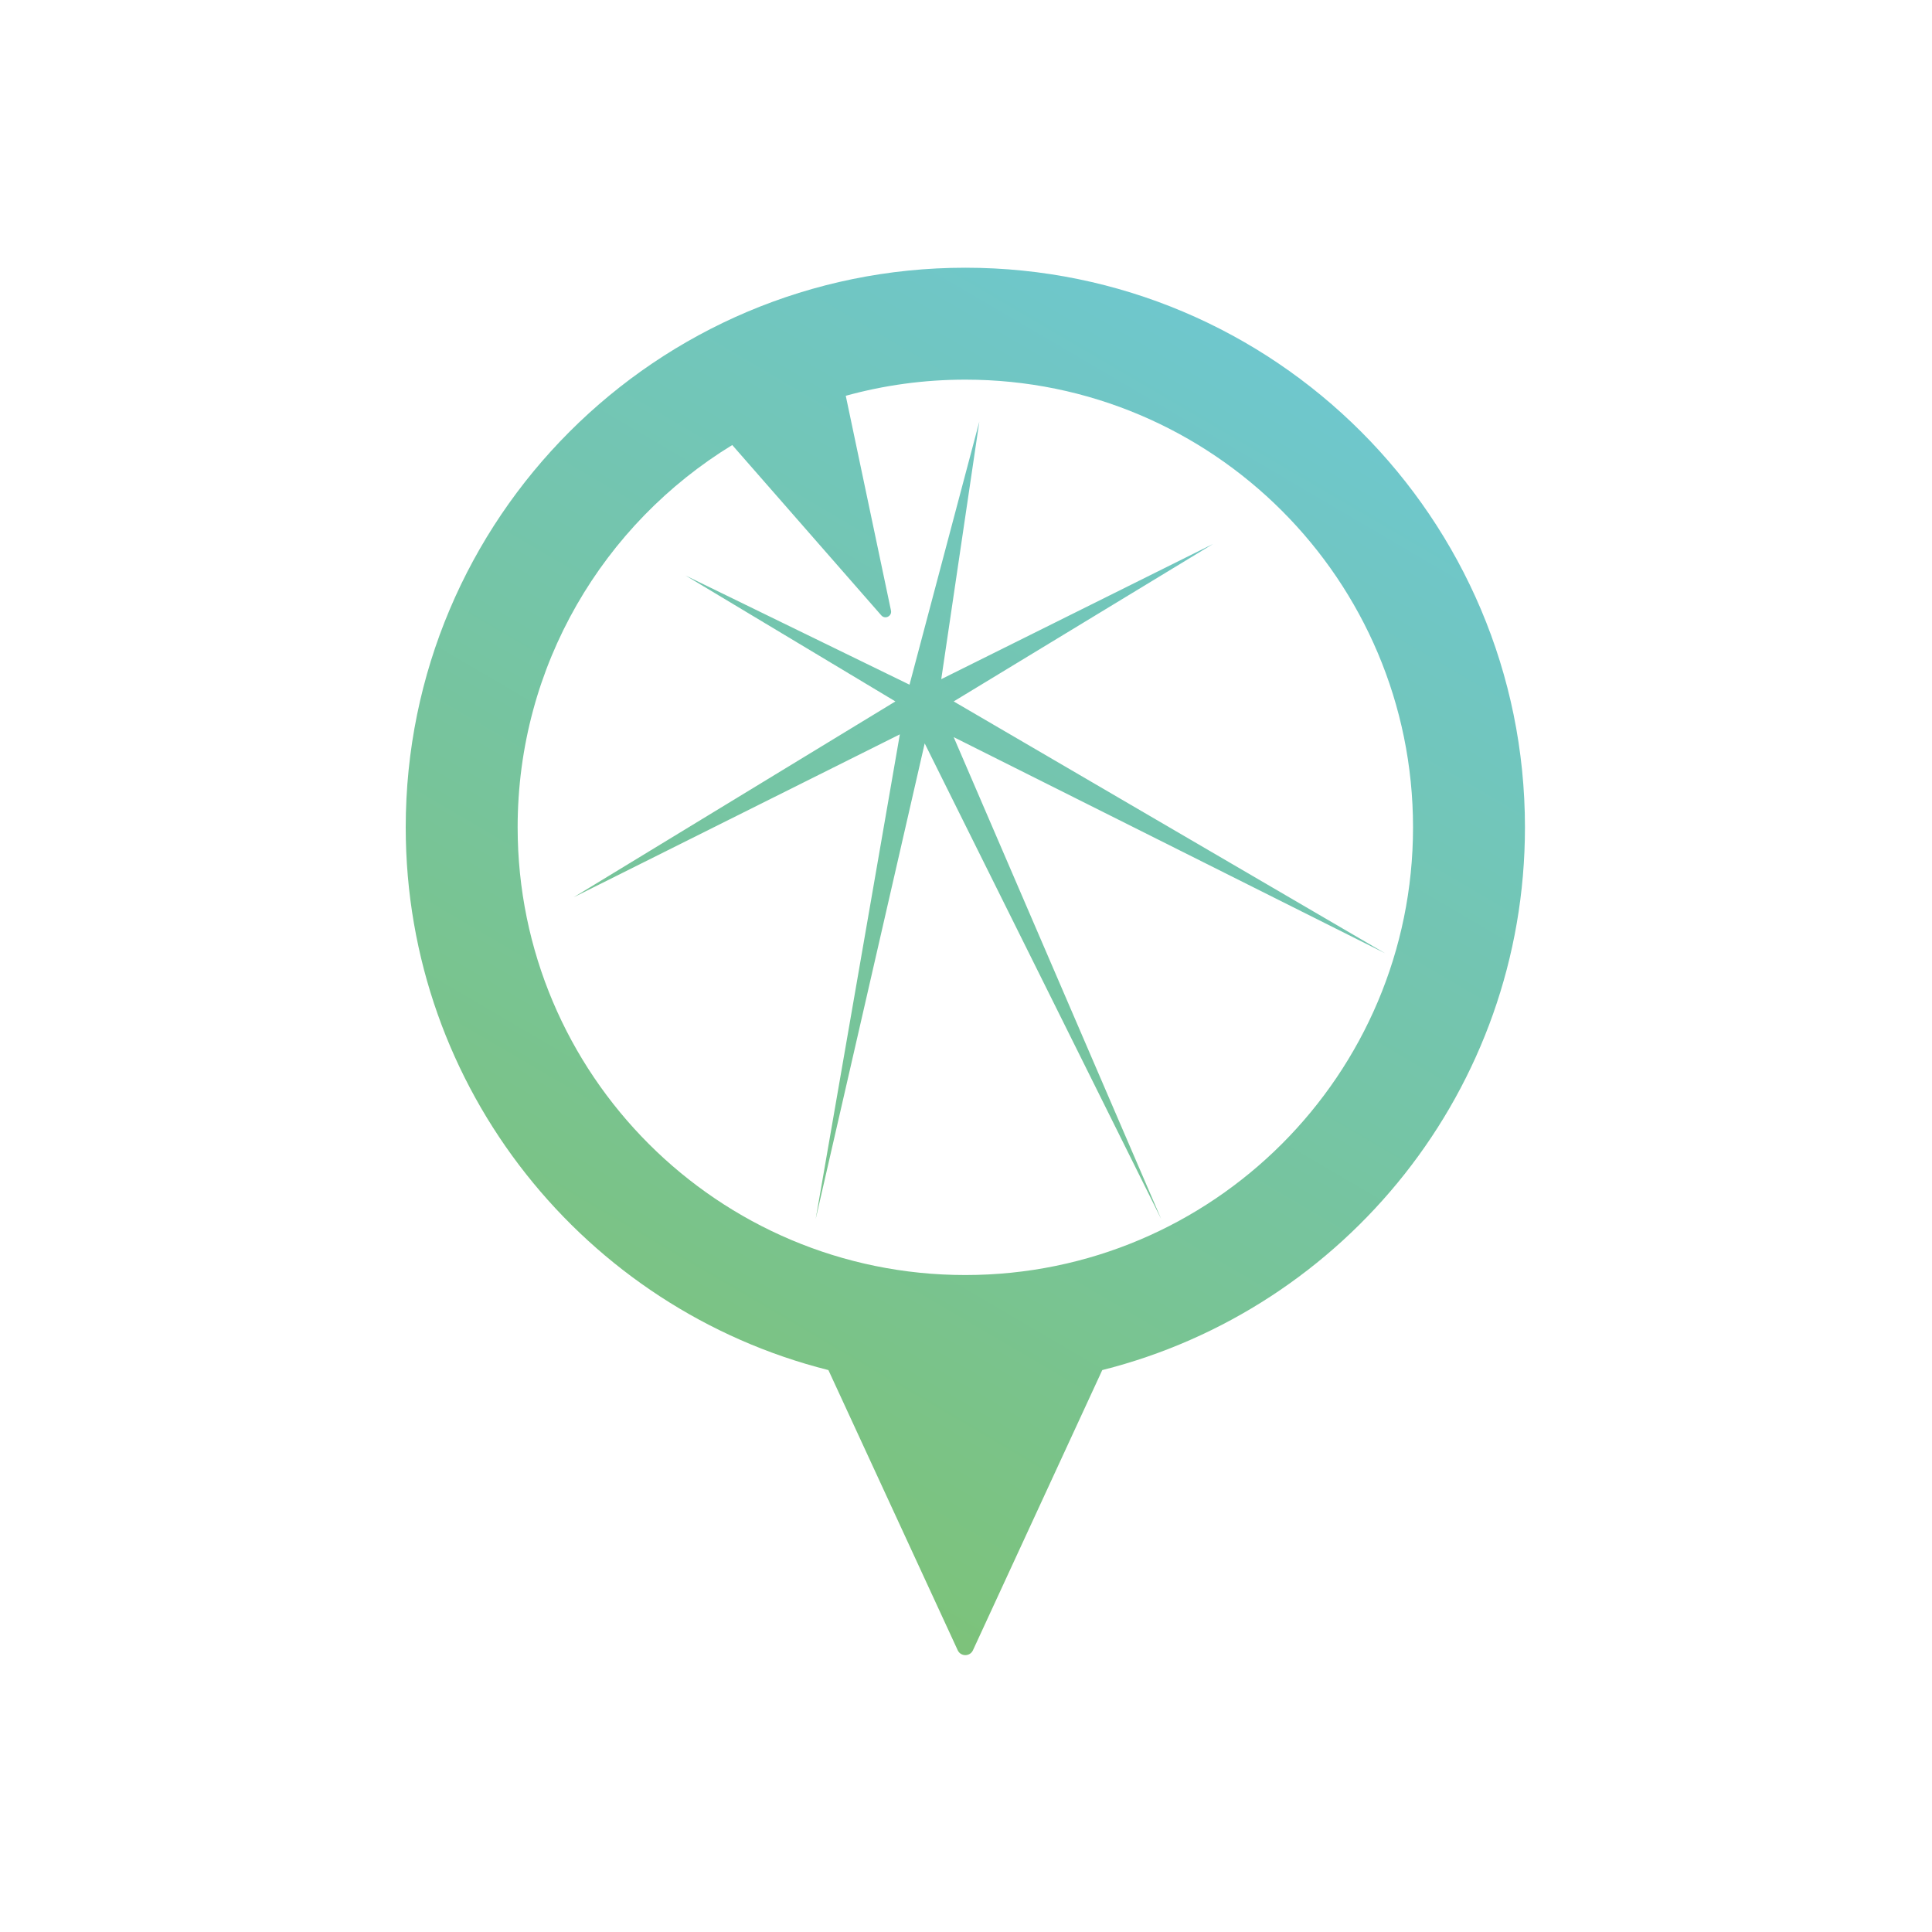 <svg width="700" height="700" viewBox="0 0 700 700" fill="none" xmlns="http://www.w3.org/2000/svg">
<path fill-rule="evenodd" clip-rule="evenodd" d="M399.372 496.406C487.37 474.275 552.52 394.625 552.52 299.76C552.52 187.779 461.741 97 349.76 97C237.779 97 147 187.779 147 299.76C147 394.625 212.15 474.275 300.148 496.406L346.999 597.917C348.086 600.273 351.434 600.273 352.521 597.917L399.372 496.406ZM511.968 299.76C511.968 389.346 439.345 461.968 349.76 461.968C260.175 461.968 187.552 389.346 187.552 299.76C187.552 241.112 218.676 189.735 265.308 161.243L319.307 222.956C320.682 224.527 323.247 223.246 322.817 221.203L306.438 143.402C320.228 139.589 334.756 137.552 349.76 137.552C439.345 137.552 511.968 210.174 511.968 299.76ZM207.828 325.105L324.415 254.139L248.38 208.518L329.534 248.073L354.829 152.759L341.034 246.073L439.534 197.073L345.534 254.139L501.83 345.381L345.534 267.073L420.726 441.692L335.034 269.346L295.534 441.692L326.034 266.073L207.828 325.105Z" fill="url(#paint0_linear_115_3724)"/>
<defs>
<linearGradient id="paint0_linear_115_3724" x1="489.5" y1="127" x2="226.5" y2="575.5" gradientUnits="userSpaceOnUse">
<stop stop-color="#6EC7D0"/>
<stop offset="1" stop-color="#7EC273"/>
</linearGradient>
</defs>
</svg>
